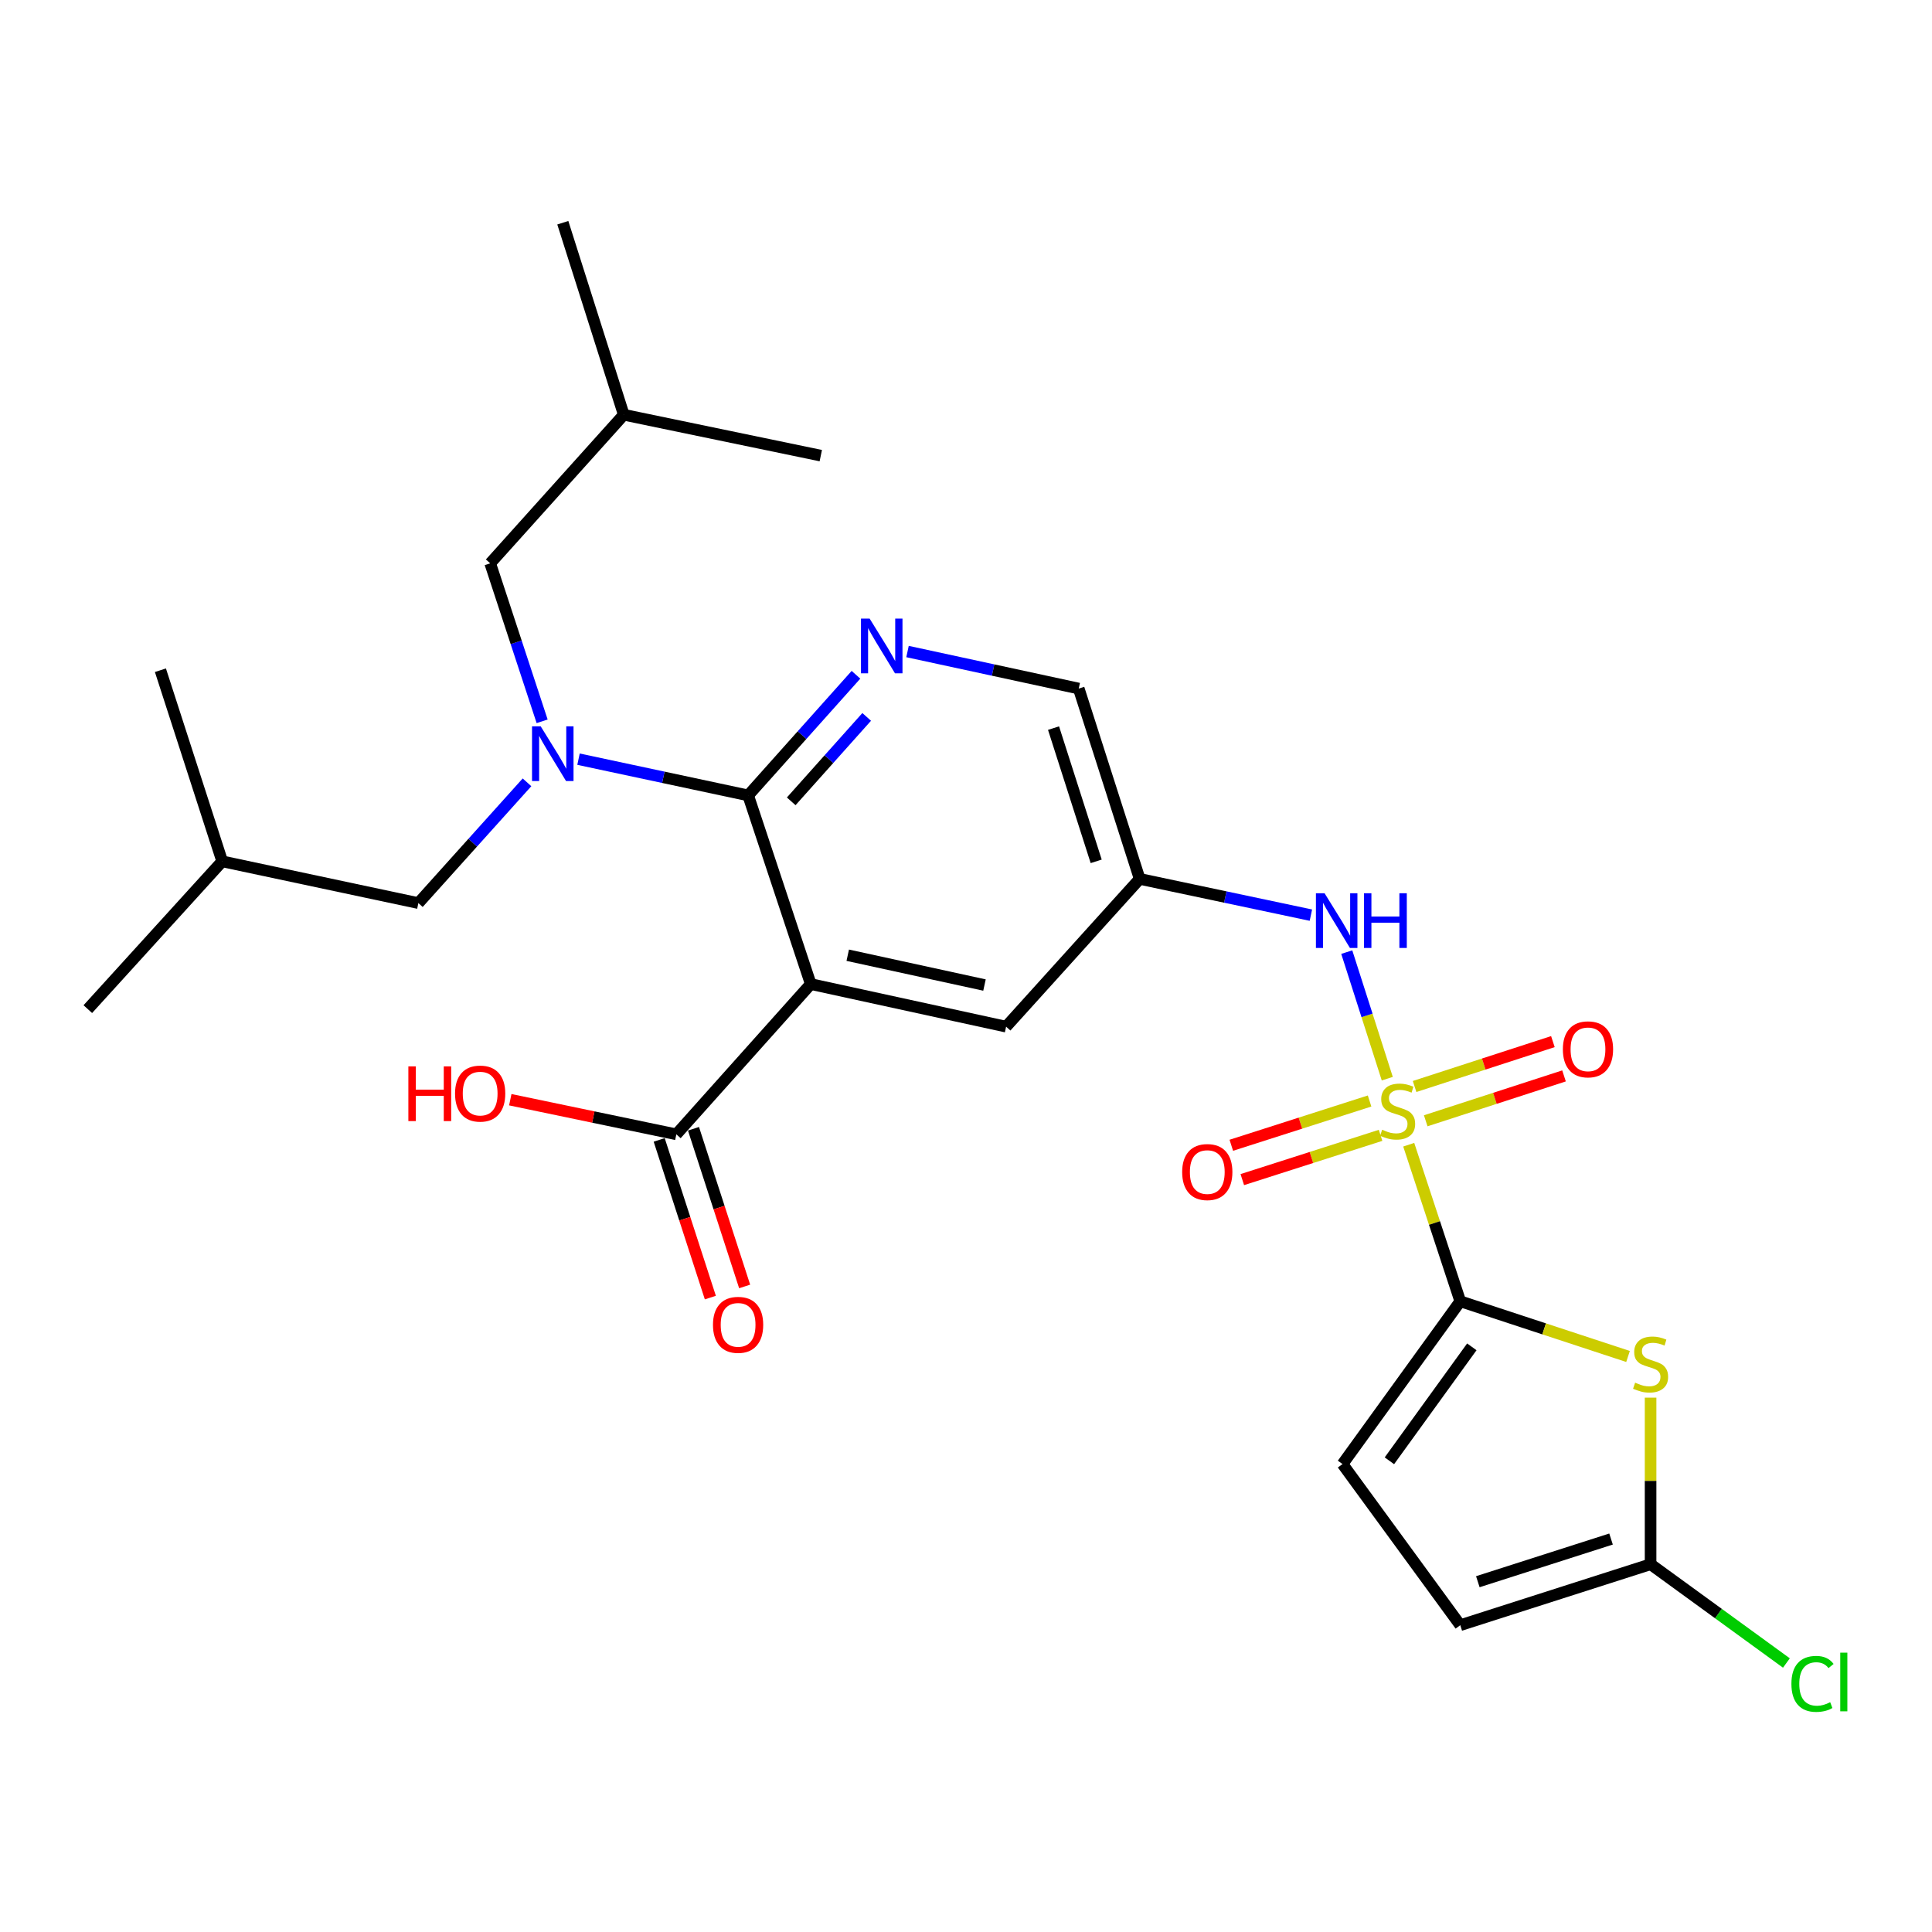 <?xml version='1.0' encoding='iso-8859-1'?>
<svg version='1.1' baseProfile='full'
              xmlns='http://www.w3.org/2000/svg'
                      xmlns:rdkit='http://www.rdkit.org/xml'
                      xmlns:xlink='http://www.w3.org/1999/xlink'
                  xml:space='preserve'
width='1000px' height='1000px' viewBox='0 0 1000 1000'>
<!-- END OF HEADER -->
<rect style='opacity:1.0;fill:#FFFFFF;stroke:none' width='1000' height='1000' x='0' y='0'> </rect>
<path class='bond-0' d='M 729.154,592.502 L 742.495,633.023' style='fill:none;fill-rule:evenodd;stroke:#CCCC00;stroke-width:6px;stroke-linecap:butt;stroke-linejoin:miter;stroke-opacity:1' />
<path class='bond-0' d='M 742.495,633.023 L 755.835,673.543' style='fill:none;fill-rule:evenodd;stroke:#000000;stroke-width:6px;stroke-linecap:butt;stroke-linejoin:miter;stroke-opacity:1' />
<path class='bond-6' d='M 718.053,558.323 L 707.567,525.567' style='fill:none;fill-rule:evenodd;stroke:#CCCC00;stroke-width:6px;stroke-linecap:butt;stroke-linejoin:miter;stroke-opacity:1' />
<path class='bond-6' d='M 707.567,525.567 L 697.08,492.812' style='fill:none;fill-rule:evenodd;stroke:#0000FF;stroke-width:6px;stroke-linecap:butt;stroke-linejoin:miter;stroke-opacity:1' />
<path class='bond-13' d='M 737.952,580.118 L 773.743,568.503' style='fill:none;fill-rule:evenodd;stroke:#CCCC00;stroke-width:6px;stroke-linecap:butt;stroke-linejoin:miter;stroke-opacity:1' />
<path class='bond-13' d='M 773.743,568.503 L 809.534,556.887' style='fill:none;fill-rule:evenodd;stroke:#FF0000;stroke-width:6px;stroke-linecap:butt;stroke-linejoin:miter;stroke-opacity:1' />
<path class='bond-13' d='M 732.191,562.365 L 767.982,550.75' style='fill:none;fill-rule:evenodd;stroke:#CCCC00;stroke-width:6px;stroke-linecap:butt;stroke-linejoin:miter;stroke-opacity:1' />
<path class='bond-13' d='M 767.982,550.75 L 803.773,539.135' style='fill:none;fill-rule:evenodd;stroke:#FF0000;stroke-width:6px;stroke-linecap:butt;stroke-linejoin:miter;stroke-opacity:1' />
<path class='bond-14' d='M 708.89,569.876 L 673.105,581.334' style='fill:none;fill-rule:evenodd;stroke:#CCCC00;stroke-width:6px;stroke-linecap:butt;stroke-linejoin:miter;stroke-opacity:1' />
<path class='bond-14' d='M 673.105,581.334 L 637.321,592.791' style='fill:none;fill-rule:evenodd;stroke:#FF0000;stroke-width:6px;stroke-linecap:butt;stroke-linejoin:miter;stroke-opacity:1' />
<path class='bond-14' d='M 714.581,587.652 L 678.797,599.109' style='fill:none;fill-rule:evenodd;stroke:#CCCC00;stroke-width:6px;stroke-linecap:butt;stroke-linejoin:miter;stroke-opacity:1' />
<path class='bond-14' d='M 678.797,599.109 L 643.012,610.566' style='fill:none;fill-rule:evenodd;stroke:#FF0000;stroke-width:6px;stroke-linecap:butt;stroke-linejoin:miter;stroke-opacity:1' />
<path class='bond-3' d='M 755.835,673.543 L 799.251,687.825' style='fill:none;fill-rule:evenodd;stroke:#000000;stroke-width:6px;stroke-linecap:butt;stroke-linejoin:miter;stroke-opacity:1' />
<path class='bond-3' d='M 799.251,687.825 L 842.667,702.106' style='fill:none;fill-rule:evenodd;stroke:#CCCC00;stroke-width:6px;stroke-linecap:butt;stroke-linejoin:miter;stroke-opacity:1' />
<path class='bond-9' d='M 755.835,673.543 L 694.887,757.801' style='fill:none;fill-rule:evenodd;stroke:#000000;stroke-width:6px;stroke-linecap:butt;stroke-linejoin:miter;stroke-opacity:1' />
<path class='bond-9' d='M 761.815,697.121 L 719.152,756.101' style='fill:none;fill-rule:evenodd;stroke:#000000;stroke-width:6px;stroke-linecap:butt;stroke-linejoin:miter;stroke-opacity:1' />
<path class='bond-1' d='M 419.646,509.353 L 520.763,531.397' style='fill:none;fill-rule:evenodd;stroke:#000000;stroke-width:6px;stroke-linecap:butt;stroke-linejoin:miter;stroke-opacity:1' />
<path class='bond-1' d='M 438.789,494.424 L 509.571,509.854' style='fill:none;fill-rule:evenodd;stroke:#000000;stroke-width:6px;stroke-linecap:butt;stroke-linejoin:miter;stroke-opacity:1' />
<path class='bond-8' d='M 419.646,509.353 L 350.071,587.129' style='fill:none;fill-rule:evenodd;stroke:#000000;stroke-width:6px;stroke-linecap:butt;stroke-linejoin:miter;stroke-opacity:1' />
<path class='bond-28' d='M 419.646,509.353 L 387.243,411.699' style='fill:none;fill-rule:evenodd;stroke:#000000;stroke-width:6px;stroke-linecap:butt;stroke-linejoin:miter;stroke-opacity:1' />
<path class='bond-2' d='M 387.243,411.699 L 415.146,380.482' style='fill:none;fill-rule:evenodd;stroke:#000000;stroke-width:6px;stroke-linecap:butt;stroke-linejoin:miter;stroke-opacity:1' />
<path class='bond-2' d='M 415.146,380.482 L 443.049,349.264' style='fill:none;fill-rule:evenodd;stroke:#0000FF;stroke-width:6px;stroke-linecap:butt;stroke-linejoin:miter;stroke-opacity:1' />
<path class='bond-2' d='M 409.529,414.772 L 429.061,392.92' style='fill:none;fill-rule:evenodd;stroke:#000000;stroke-width:6px;stroke-linecap:butt;stroke-linejoin:miter;stroke-opacity:1' />
<path class='bond-2' d='M 429.061,392.92 L 448.593,371.068' style='fill:none;fill-rule:evenodd;stroke:#0000FF;stroke-width:6px;stroke-linecap:butt;stroke-linejoin:miter;stroke-opacity:1' />
<path class='bond-4' d='M 387.243,411.699 L 343.342,402.322' style='fill:none;fill-rule:evenodd;stroke:#000000;stroke-width:6px;stroke-linecap:butt;stroke-linejoin:miter;stroke-opacity:1' />
<path class='bond-4' d='M 343.342,402.322 L 299.441,392.946' style='fill:none;fill-rule:evenodd;stroke:#0000FF;stroke-width:6px;stroke-linecap:butt;stroke-linejoin:miter;stroke-opacity:1' />
<path class='bond-7' d='M 854.339,723.418 L 854.339,766.532' style='fill:none;fill-rule:evenodd;stroke:#CCCC00;stroke-width:6px;stroke-linecap:butt;stroke-linejoin:miter;stroke-opacity:1' />
<path class='bond-7' d='M 854.339,766.532 L 854.339,809.645' style='fill:none;fill-rule:evenodd;stroke:#000000;stroke-width:6px;stroke-linecap:butt;stroke-linejoin:miter;stroke-opacity:1' />
<path class='bond-15' d='M 272.775,404.932 L 244.663,436.187' style='fill:none;fill-rule:evenodd;stroke:#0000FF;stroke-width:6px;stroke-linecap:butt;stroke-linejoin:miter;stroke-opacity:1' />
<path class='bond-15' d='M 244.663,436.187 L 216.551,467.442' style='fill:none;fill-rule:evenodd;stroke:#000000;stroke-width:6px;stroke-linecap:butt;stroke-linejoin:miter;stroke-opacity:1' />
<path class='bond-16' d='M 280.608,373.347 L 267.166,332.461' style='fill:none;fill-rule:evenodd;stroke:#0000FF;stroke-width:6px;stroke-linecap:butt;stroke-linejoin:miter;stroke-opacity:1' />
<path class='bond-16' d='M 267.166,332.461 L 253.723,291.575' style='fill:none;fill-rule:evenodd;stroke:#000000;stroke-width:6px;stroke-linecap:butt;stroke-linejoin:miter;stroke-opacity:1' />
<path class='bond-5' d='M 469.731,337.234 L 514.04,346.818' style='fill:none;fill-rule:evenodd;stroke:#0000FF;stroke-width:6px;stroke-linecap:butt;stroke-linejoin:miter;stroke-opacity:1' />
<path class='bond-5' d='M 514.04,346.818 L 558.35,356.402' style='fill:none;fill-rule:evenodd;stroke:#000000;stroke-width:6px;stroke-linecap:butt;stroke-linejoin:miter;stroke-opacity:1' />
<path class='bond-10' d='M 678.514,473.679 L 634.203,464.297' style='fill:none;fill-rule:evenodd;stroke:#0000FF;stroke-width:6px;stroke-linecap:butt;stroke-linejoin:miter;stroke-opacity:1' />
<path class='bond-10' d='M 634.203,464.297 L 589.892,454.916' style='fill:none;fill-rule:evenodd;stroke:#000000;stroke-width:6px;stroke-linecap:butt;stroke-linejoin:miter;stroke-opacity:1' />
<path class='bond-19' d='M 854.339,809.645 L 889.49,835.206' style='fill:none;fill-rule:evenodd;stroke:#000000;stroke-width:6px;stroke-linecap:butt;stroke-linejoin:miter;stroke-opacity:1' />
<path class='bond-19' d='M 889.49,835.206 L 924.64,860.768' style='fill:none;fill-rule:evenodd;stroke:#00CC00;stroke-width:6px;stroke-linecap:butt;stroke-linejoin:miter;stroke-opacity:1' />
<path class='bond-27' d='M 854.339,809.645 L 755.835,841.197' style='fill:none;fill-rule:evenodd;stroke:#000000;stroke-width:6px;stroke-linecap:butt;stroke-linejoin:miter;stroke-opacity:1' />
<path class='bond-27' d='M 833.87,796.603 L 764.917,818.69' style='fill:none;fill-rule:evenodd;stroke:#000000;stroke-width:6px;stroke-linecap:butt;stroke-linejoin:miter;stroke-opacity:1' />
<path class='bond-18' d='M 341.194,590.009 L 354.435,630.817' style='fill:none;fill-rule:evenodd;stroke:#000000;stroke-width:6px;stroke-linecap:butt;stroke-linejoin:miter;stroke-opacity:1' />
<path class='bond-18' d='M 354.435,630.817 L 367.675,671.625' style='fill:none;fill-rule:evenodd;stroke:#FF0000;stroke-width:6px;stroke-linecap:butt;stroke-linejoin:miter;stroke-opacity:1' />
<path class='bond-18' d='M 358.947,584.249 L 372.188,625.057' style='fill:none;fill-rule:evenodd;stroke:#000000;stroke-width:6px;stroke-linecap:butt;stroke-linejoin:miter;stroke-opacity:1' />
<path class='bond-18' d='M 372.188,625.057 L 385.428,665.865' style='fill:none;fill-rule:evenodd;stroke:#FF0000;stroke-width:6px;stroke-linecap:butt;stroke-linejoin:miter;stroke-opacity:1' />
<path class='bond-20' d='M 350.071,587.129 L 307.096,578.168' style='fill:none;fill-rule:evenodd;stroke:#000000;stroke-width:6px;stroke-linecap:butt;stroke-linejoin:miter;stroke-opacity:1' />
<path class='bond-20' d='M 307.096,578.168 L 264.122,569.208' style='fill:none;fill-rule:evenodd;stroke:#FF0000;stroke-width:6px;stroke-linecap:butt;stroke-linejoin:miter;stroke-opacity:1' />
<path class='bond-11' d='M 694.887,757.801 L 755.835,841.197' style='fill:none;fill-rule:evenodd;stroke:#000000;stroke-width:6px;stroke-linecap:butt;stroke-linejoin:miter;stroke-opacity:1' />
<path class='bond-12' d='M 589.892,454.916 L 520.763,531.397' style='fill:none;fill-rule:evenodd;stroke:#000000;stroke-width:6px;stroke-linecap:butt;stroke-linejoin:miter;stroke-opacity:1' />
<path class='bond-17' d='M 589.892,454.916 L 558.35,356.402' style='fill:none;fill-rule:evenodd;stroke:#000000;stroke-width:6px;stroke-linecap:butt;stroke-linejoin:miter;stroke-opacity:1' />
<path class='bond-17' d='M 567.386,445.83 L 545.306,376.87' style='fill:none;fill-rule:evenodd;stroke:#000000;stroke-width:6px;stroke-linecap:butt;stroke-linejoin:miter;stroke-opacity:1' />
<path class='bond-22' d='M 216.551,467.442 L 115.019,445.833' style='fill:none;fill-rule:evenodd;stroke:#000000;stroke-width:6px;stroke-linecap:butt;stroke-linejoin:miter;stroke-opacity:1' />
<path class='bond-21' d='M 253.723,291.575 L 322.863,214.67' style='fill:none;fill-rule:evenodd;stroke:#000000;stroke-width:6px;stroke-linecap:butt;stroke-linejoin:miter;stroke-opacity:1' />
<path class='bond-25' d='M 322.863,214.67 L 291.31,115.284' style='fill:none;fill-rule:evenodd;stroke:#000000;stroke-width:6px;stroke-linecap:butt;stroke-linejoin:miter;stroke-opacity:1' />
<path class='bond-26' d='M 322.863,214.67 L 424.841,235.833' style='fill:none;fill-rule:evenodd;stroke:#000000;stroke-width:6px;stroke-linecap:butt;stroke-linejoin:miter;stroke-opacity:1' />
<path class='bond-23' d='M 115.019,445.833 L 83.031,346.904' style='fill:none;fill-rule:evenodd;stroke:#000000;stroke-width:6px;stroke-linecap:butt;stroke-linejoin:miter;stroke-opacity:1' />
<path class='bond-24' d='M 115.019,445.833 L 45.455,522.324' style='fill:none;fill-rule:evenodd;stroke:#000000;stroke-width:6px;stroke-linecap:butt;stroke-linejoin:miter;stroke-opacity:1' />
<path  class='atom-0' d='M 715.401 584.749
Q 715.721 584.869, 717.041 585.429
Q 718.361 585.989, 719.801 586.349
Q 721.281 586.669, 722.721 586.669
Q 725.401 586.669, 726.961 585.389
Q 728.521 584.069, 728.521 581.789
Q 728.521 580.229, 727.721 579.269
Q 726.961 578.309, 725.761 577.789
Q 724.561 577.269, 722.561 576.669
Q 720.041 575.909, 718.521 575.189
Q 717.041 574.469, 715.961 572.949
Q 714.921 571.429, 714.921 568.869
Q 714.921 565.309, 717.321 563.109
Q 719.761 560.909, 724.561 560.909
Q 727.841 560.909, 731.561 562.469
L 730.641 565.549
Q 727.241 564.149, 724.681 564.149
Q 721.921 564.149, 720.401 565.309
Q 718.881 566.429, 718.921 568.389
Q 718.921 569.909, 719.681 570.829
Q 720.481 571.749, 721.601 572.269
Q 722.761 572.789, 724.681 573.389
Q 727.241 574.189, 728.761 574.989
Q 730.281 575.789, 731.361 577.429
Q 732.481 579.029, 732.481 581.789
Q 732.481 585.709, 729.841 587.829
Q 727.241 589.909, 722.881 589.909
Q 720.361 589.909, 718.441 589.349
Q 716.561 588.829, 714.321 587.909
L 715.401 584.749
' fill='#CCCC00'/>
<path  class='atom-4' d='M 846.339 715.666
Q 846.659 715.786, 847.979 716.346
Q 849.299 716.906, 850.739 717.266
Q 852.219 717.586, 853.659 717.586
Q 856.339 717.586, 857.899 716.306
Q 859.459 714.986, 859.459 712.706
Q 859.459 711.146, 858.659 710.186
Q 857.899 709.226, 856.699 708.706
Q 855.499 708.186, 853.499 707.586
Q 850.979 706.826, 849.459 706.106
Q 847.979 705.386, 846.899 703.866
Q 845.859 702.346, 845.859 699.786
Q 845.859 696.226, 848.259 694.026
Q 850.699 691.826, 855.499 691.826
Q 858.779 691.826, 862.499 693.386
L 861.579 696.466
Q 858.179 695.066, 855.619 695.066
Q 852.859 695.066, 851.339 696.226
Q 849.819 697.346, 849.859 699.306
Q 849.859 700.826, 850.619 701.746
Q 851.419 702.666, 852.539 703.186
Q 853.699 703.706, 855.619 704.306
Q 858.179 705.106, 859.699 705.906
Q 861.219 706.706, 862.299 708.346
Q 863.419 709.946, 863.419 712.706
Q 863.419 716.626, 860.779 718.746
Q 858.179 720.826, 853.819 720.826
Q 851.299 720.826, 849.379 720.266
Q 847.499 719.746, 845.259 718.826
L 846.339 715.666
' fill='#CCCC00'/>
<path  class='atom-5' d='M 279.856 375.94
L 289.136 390.94
Q 290.056 392.42, 291.536 395.1
Q 293.016 397.78, 293.096 397.94
L 293.096 375.94
L 296.856 375.94
L 296.856 404.26
L 292.976 404.26
L 283.016 387.86
Q 281.856 385.94, 280.616 383.74
Q 279.416 381.54, 279.056 380.86
L 279.056 404.26
L 275.376 404.26
L 275.376 375.94
L 279.856 375.94
' fill='#0000FF'/>
<path  class='atom-6' d='M 450.123 320.187
L 459.403 335.187
Q 460.323 336.667, 461.803 339.347
Q 463.283 342.027, 463.363 342.187
L 463.363 320.187
L 467.123 320.187
L 467.123 348.507
L 463.243 348.507
L 453.283 332.107
Q 452.123 330.187, 450.883 327.987
Q 449.683 325.787, 449.323 325.107
L 449.323 348.507
L 445.643 348.507
L 445.643 320.187
L 450.123 320.187
' fill='#0000FF'/>
<path  class='atom-7' d='M 685.599 462.344
L 694.879 477.344
Q 695.799 478.824, 697.279 481.504
Q 698.759 484.184, 698.839 484.344
L 698.839 462.344
L 702.599 462.344
L 702.599 490.664
L 698.719 490.664
L 688.759 474.264
Q 687.599 472.344, 686.359 470.144
Q 685.159 467.944, 684.799 467.264
L 684.799 490.664
L 681.119 490.664
L 681.119 462.344
L 685.599 462.344
' fill='#0000FF'/>
<path  class='atom-7' d='M 705.999 462.344
L 709.839 462.344
L 709.839 474.384
L 724.319 474.384
L 724.319 462.344
L 728.159 462.344
L 728.159 490.664
L 724.319 490.664
L 724.319 477.584
L 709.839 477.584
L 709.839 490.664
L 705.999 490.664
L 705.999 462.344
' fill='#0000FF'/>
<path  class='atom-14' d='M 808.937 543.131
Q 808.937 536.331, 812.297 532.531
Q 815.657 528.731, 821.937 528.731
Q 828.217 528.731, 831.577 532.531
Q 834.937 536.331, 834.937 543.131
Q 834.937 550.011, 831.537 553.931
Q 828.137 557.811, 821.937 557.811
Q 815.697 557.811, 812.297 553.931
Q 808.937 550.051, 808.937 543.131
M 821.937 554.611
Q 826.257 554.611, 828.577 551.731
Q 830.937 548.811, 830.937 543.131
Q 830.937 537.571, 828.577 534.771
Q 826.257 531.931, 821.937 531.931
Q 817.617 531.931, 815.257 534.731
Q 812.937 537.531, 812.937 543.131
Q 812.937 548.851, 815.257 551.731
Q 817.617 554.611, 821.937 554.611
' fill='#FF0000'/>
<path  class='atom-15' d='M 611.887 606.651
Q 611.887 599.851, 615.247 596.051
Q 618.607 592.251, 624.887 592.251
Q 631.167 592.251, 634.527 596.051
Q 637.887 599.851, 637.887 606.651
Q 637.887 613.531, 634.487 617.451
Q 631.087 621.331, 624.887 621.331
Q 618.647 621.331, 615.247 617.451
Q 611.887 613.571, 611.887 606.651
M 624.887 618.131
Q 629.207 618.131, 631.527 615.251
Q 633.887 612.331, 633.887 606.651
Q 633.887 601.091, 631.527 598.291
Q 629.207 595.451, 624.887 595.451
Q 620.567 595.451, 618.207 598.251
Q 615.887 601.051, 615.887 606.651
Q 615.887 612.371, 618.207 615.251
Q 620.567 618.131, 624.887 618.131
' fill='#FF0000'/>
<path  class='atom-19' d='M 369.038 685.734
Q 369.038 678.934, 372.398 675.134
Q 375.758 671.334, 382.038 671.334
Q 388.318 671.334, 391.678 675.134
Q 395.038 678.934, 395.038 685.734
Q 395.038 692.614, 391.638 696.534
Q 388.238 700.414, 382.038 700.414
Q 375.798 700.414, 372.398 696.534
Q 369.038 692.654, 369.038 685.734
M 382.038 697.214
Q 386.358 697.214, 388.678 694.334
Q 391.038 691.414, 391.038 685.734
Q 391.038 680.174, 388.678 677.374
Q 386.358 674.534, 382.038 674.534
Q 377.718 674.534, 375.358 677.334
Q 373.038 680.134, 373.038 685.734
Q 373.038 691.454, 375.358 694.334
Q 377.718 697.214, 382.038 697.214
' fill='#FF0000'/>
<path  class='atom-20' d='M 927.231 871.573
Q 927.231 864.533, 930.511 860.853
Q 933.831 857.133, 940.111 857.133
Q 945.951 857.133, 949.071 861.253
L 946.431 863.413
Q 944.151 860.413, 940.111 860.413
Q 935.831 860.413, 933.551 863.293
Q 931.311 866.133, 931.311 871.573
Q 931.311 877.173, 933.631 880.053
Q 935.991 882.933, 940.551 882.933
Q 943.671 882.933, 947.311 881.053
L 948.431 884.053
Q 946.951 885.013, 944.711 885.573
Q 942.471 886.133, 939.991 886.133
Q 933.831 886.133, 930.511 882.373
Q 927.231 878.613, 927.231 871.573
' fill='#00CC00'/>
<path  class='atom-20' d='M 952.511 855.413
L 956.191 855.413
L 956.191 885.773
L 952.511 885.773
L 952.511 855.413
' fill='#00CC00'/>
<path  class='atom-21' d='M 211.369 551.956
L 215.209 551.956
L 215.209 563.996
L 229.689 563.996
L 229.689 551.956
L 233.529 551.956
L 233.529 580.276
L 229.689 580.276
L 229.689 567.196
L 215.209 567.196
L 215.209 580.276
L 211.369 580.276
L 211.369 551.956
' fill='#FF0000'/>
<path  class='atom-21' d='M 235.529 566.036
Q 235.529 559.236, 238.889 555.436
Q 242.249 551.636, 248.529 551.636
Q 254.809 551.636, 258.169 555.436
Q 261.529 559.236, 261.529 566.036
Q 261.529 572.916, 258.129 576.836
Q 254.729 580.716, 248.529 580.716
Q 242.289 580.716, 238.889 576.836
Q 235.529 572.956, 235.529 566.036
M 248.529 577.516
Q 252.849 577.516, 255.169 574.636
Q 257.529 571.716, 257.529 566.036
Q 257.529 560.476, 255.169 557.676
Q 252.849 554.836, 248.529 554.836
Q 244.209 554.836, 241.849 557.636
Q 239.529 560.436, 239.529 566.036
Q 239.529 571.756, 241.849 574.636
Q 244.209 577.516, 248.529 577.516
' fill='#FF0000'/>
</svg>
